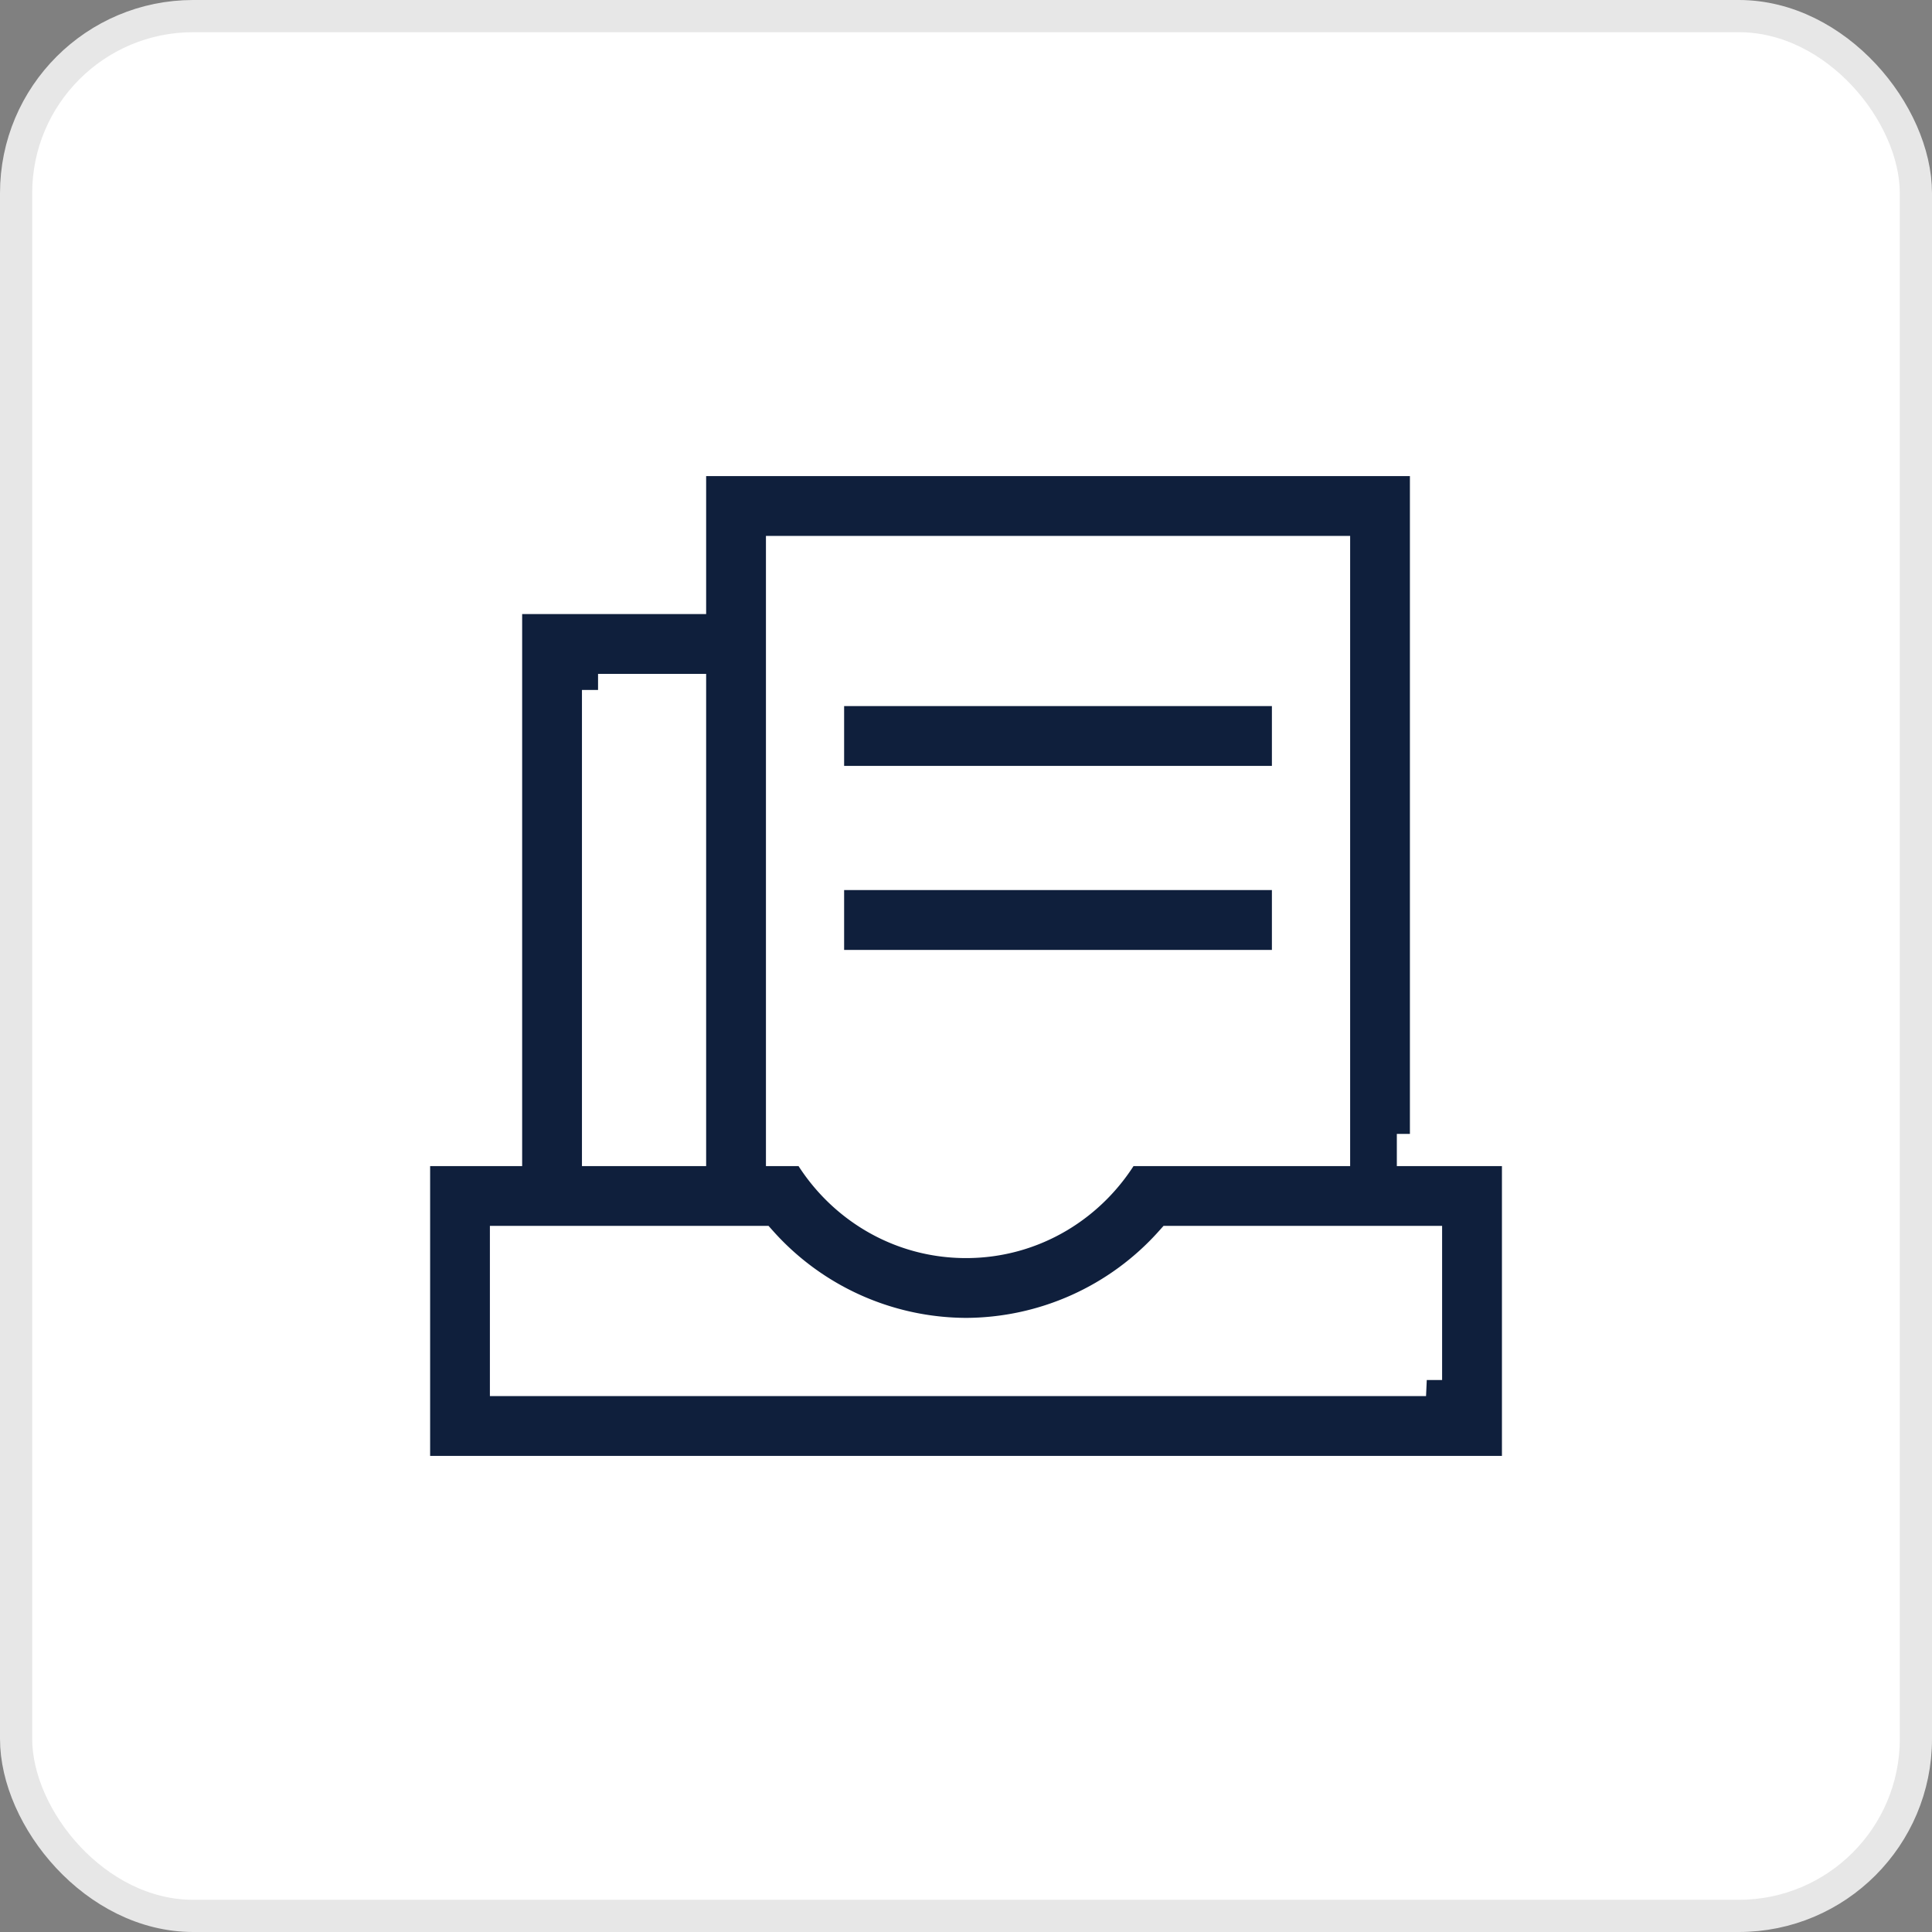 <svg xmlns="http://www.w3.org/2000/svg" width="60" height="60" fill="none"><rect width="100%" height="100%" fill="#808080" stroke="none"/><rect width="59" height="59" x=".5" y=".5" fill="#fff" rx="5.5"/><rect width="59" height="59" x=".5" y=".5" stroke="#E7E7E7" rx="5.5"/><path fill="#0F1F3C" stroke="#fff" d="M31.637 44.188c.006 0 .011-.002.017-.003l-.008-.007-.01.01Z"/><path fill="#0F1F3C" stroke="#fff" d="M44.286 35.714V14.285H21.43v4.286h-5.714v17.143h-2.858v10h34.286v-10H43.38h.907ZM41.43 17.143v18.571h-6.507c-.99 1.7-2.812 2.857-4.922 2.857s-3.932-1.156-4.922-2.857h-.792V17.143H41.43Zm-22.857 4.285h2.857v14.286h-2.857V21.428Zm25.714 21.429H15.714V38.57h7.929A8.571 8.571 0 0 0 30 41.428a8.572 8.572 0 0 0 6.358-2.857h7.928v4.286Z"/><path fill="#0F1F3C" stroke="#fff" d="M25.715 21.428H40v2.857H25.715v-2.857Zm0 5.714H40V30H25.715v-2.857Z"/></svg>